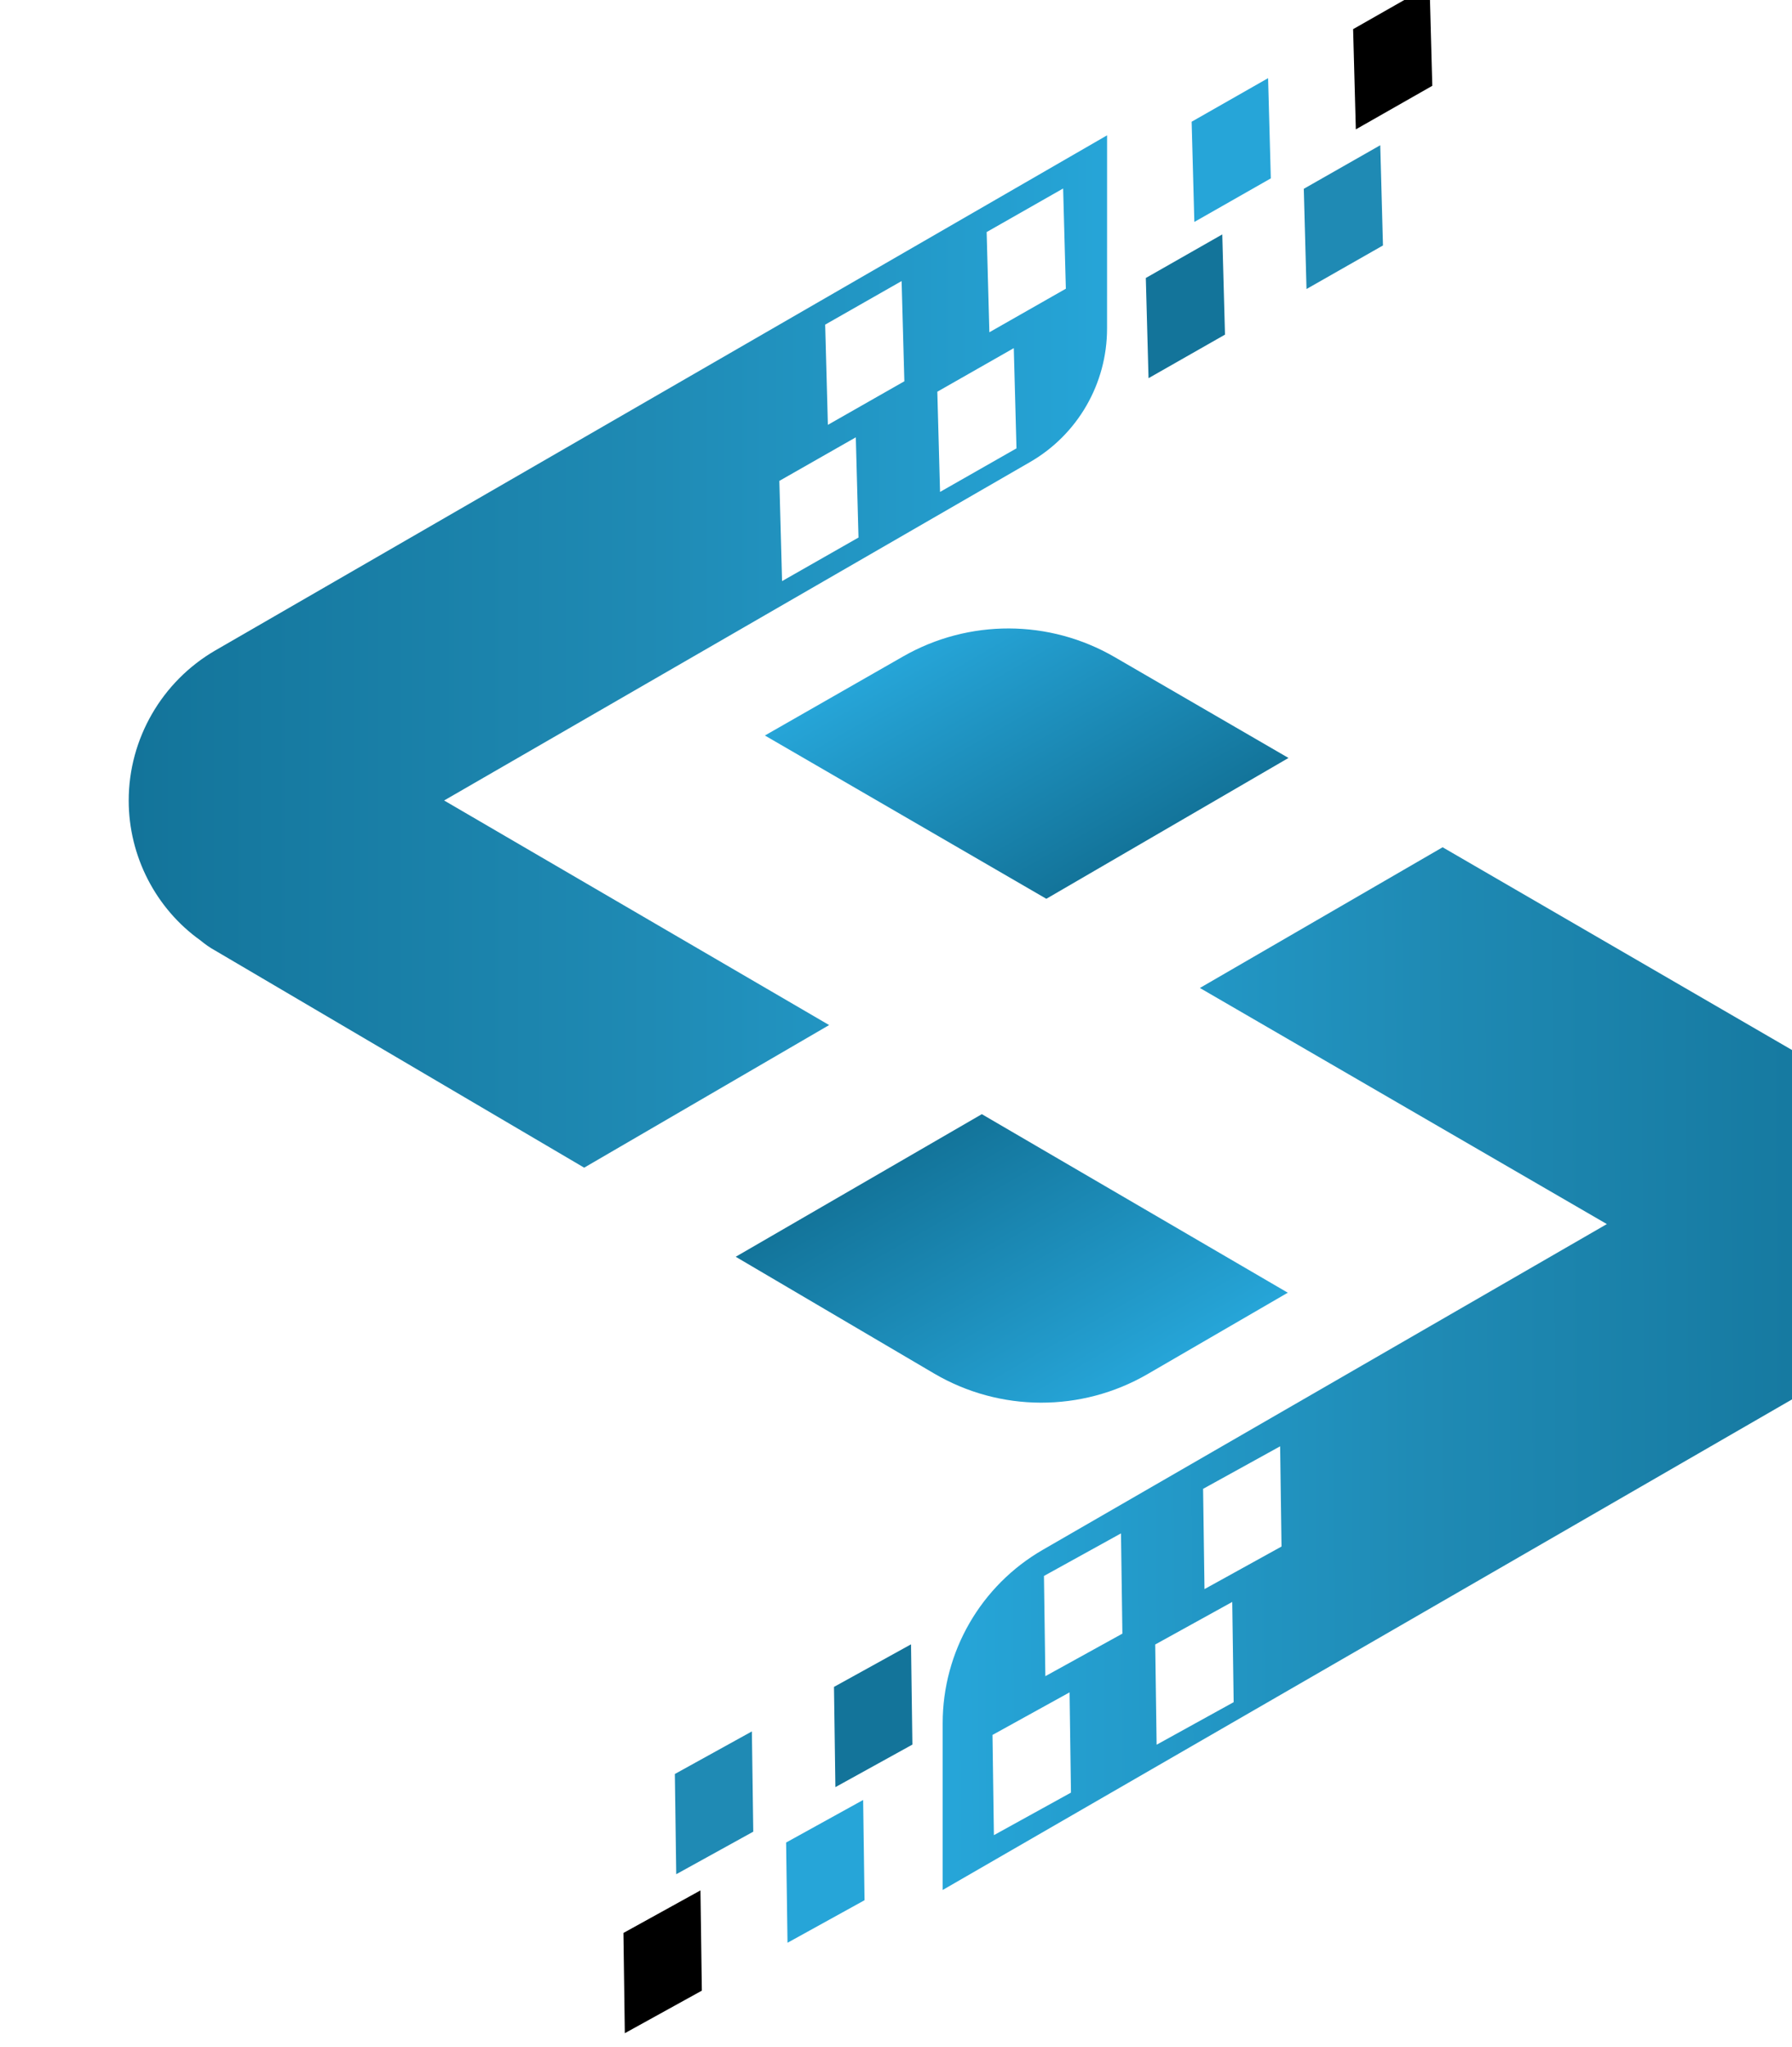 <?xml version="1.0" encoding="UTF-8" standalone="no"?>
<!-- Created with Inkscape (http://www.inkscape.org/) -->

<svg
   width="304.058"
   height="347.273"
   viewBox="0 0 304.058 347.273"
   version="1.1"
   id="svg1"
   xml:space="preserve"
   xmlns:xlink="http://www.w3.org/1999/xlink"
   xmlns="http://www.w3.org/2000/svg"
   xmlns:svg="http://www.w3.org/2000/svg"><defs
     id="defs1"><linearGradient
       id="linearGradient967"><stop
         style="stop-color:#13749a;stop-opacity:1"
         offset="0"
         id="stop968" /><stop
         style="stop-color:#1f8ab4;stop-opacity:1"
         offset="0.504"
         id="stop970" /><stop
         style="stop-color:#26a5d8;stop-opacity:1"
         offset="1"
         id="stop969" /></linearGradient><linearGradient
       id="linearGradient965"><stop
         style="stop-color:#13749a;stop-opacity:1"
         offset="0"
         id="stop965" /><stop
         style="stop-color:#1f8ab4;stop-opacity:1"
         offset="0.526"
         id="stop967" /><stop
         style="stop-color:#26a5d8;stop-opacity:1"
         offset="1"
         id="stop966" /></linearGradient><linearGradient
       id="linearGradient952"
       gradientUnits="userSpaceOnUse"
       x1="126.301"
       y1="341.641"
       x2="136.166"
       y2="358.728"
       gradientTransform="translate(45308.349,-3815.603)">
					<stop
   offset="0"
   style="stop-color:#13749a;stop-opacity:1"
   id="stop951" />
					<stop
   offset="1"
   style="stop-color:#26a5d8;stop-opacity:1"
   id="stop952" />
				</linearGradient><linearGradient
       id="linearGradient950"
       gradientUnits="userSpaceOnUse"
       x1="136.725"
       y1="324.212"
       x2="127.687"
       y2="308.558"
       gradientTransform="translate(45308.349,-3815.603)">
					<stop
   offset="0"
   style="stop-color:#13749a;stop-opacity:1"
   id="stop949" />
					<stop
   offset="1"
   style="stop-color:#26a5d8;stop-opacity:1"
   id="stop950" />
				</linearGradient><linearGradient
       xlink:href="#linearGradient952"
       id="linearGradient989"
       gradientUnits="userSpaceOnUse"
       gradientTransform="translate(43838.893,-5182.308)"
       x1="126.301"
       y1="341.641"
       x2="136.166"
       y2="358.728" /><linearGradient
       xlink:href="#linearGradient965"
       id="linearGradient990"
       gradientUnits="userSpaceOnUse"
       x1="43913.547"
       y1="-4862.498"
       x2="43976.234"
       y2="-4862.498" /><linearGradient
       xlink:href="#linearGradient950"
       id="linearGradient991"
       gradientUnits="userSpaceOnUse"
       gradientTransform="translate(43838.893,-5182.308)"
       x1="136.725"
       y1="324.212"
       x2="127.687"
       y2="308.558" /><linearGradient
       xlink:href="#linearGradient967"
       id="linearGradient992"
       gradientUnits="userSpaceOnUse"
       x1="44028.391"
       y1="-4835.322"
       x2="43966.035"
       y2="-4834.908" /></defs><g
     id="layer1"
     transform="translate(-45038.529,3322.773)"><g
       id="g989"
       transform="matrix(2.648,0,0,2.648,-71222.7,9688.921)"><path
         style="fill:url(#linearGradient989)"
         d="m 43987.814,-4830.971 -8.978,5.211 c -4.237,2.459 -9.47,2.444 -13.692,-0.04 l -12.704,-7.473 15.77,-9.135 z"
         id="path981" /><polygon
         style="fill:#000000;fill-opacity:1"
         points="153.108,270.394 158.008,267.603 158.182,274.023 153.282,276.814 "
         id="polygon981"
         transform="translate(43838.893,-5182.308)" /><polygon
         style="fill:#26a5d8;fill-opacity:1"
         points="142.761,276.324 147.66,273.533 147.835,279.953 142.935,282.744 "
         id="polygon982"
         transform="translate(43838.893,-5182.308)" /><polygon
         style="fill:#1f8ab4;fill-opacity:1"
         points="149.948,280.621 154.847,277.83 155.021,284.25 150.122,287.041 "
         id="polygon983"
         transform="translate(43838.893,-5182.308)" /><polygon
         style="fill:#13749a;fill-opacity:1"
         points="139.825,286.334 144.724,283.543 144.899,289.962 139.999,292.753 "
         id="polygon984"
         transform="translate(43838.893,-5182.308)" /><path
         id="path984"
         style="fill:url(#linearGradient990);fill-opacity:1"
         d="m 43976.236,-4905.113 -57.146,33 c -3.421,1.99 -5.545,5.658 -5.545,9.615 0,3.576 1.743,6.928 4.603,8.963 10e-4,6e-4 0,0 0,0 0.292,0.243 0.61,0.469 0.938,0.646 l 23.644,13.908 15.696,-9.135 -24.67,-14.387 37.541,-21.678 c 3.056,-1.762 4.937,-5.022 4.937,-8.549 z m -2.816,3.406 0.174,6.42 -4.901,2.791 -0.174,-6.42 z m -10.35,5.93 0.176,6.42 -4.9,2.791 -0.174,-6.42 z m 7.188,4.297 0.173,6.42 -4.898,2.791 -0.174,-6.42 z m -10.123,5.713 0.173,6.42 -4.898,2.791 -0.174,-6.42 z" /><path
         style="fill:url(#linearGradient991)"
         d="m 43987.86,-4865.227 -15.516,9.022 -18.034,-10.46 8.863,-5.068 c 4.2,-2.401 9.36,-2.385 13.544,0.042 z"
         id="path985" /><path
         id="path986"
         style="fill:url(#linearGradient992);fill-opacity:1"
         d="m 43997.736,-4859.506 -15.553,9.014 26.077,15.125 -36.145,20.867 c -3.969,2.291 -6.414,6.526 -6.414,11.109 v 10.682 l 57.148,-33 c 0.335,-0.179 0.649,-0.402 0.94,-0.648 0.989,-0.788 0.992,-0.79 0,0 2.866,-2.039 4.603,-5.394 4.603,-8.965 0,-3.956 -2.123,-7.621 -5.544,-9.615 z m -10.412,38.375 0.09,6.42 -4.936,2.727 -0.09,-6.422 z m -10.197,5.578 0.09,6.422 -4.936,2.725 -0.09,-6.42 z m 7.129,4.391 0.09,6.422 -4.936,2.725 -0.09,-6.42 z m -10.424,5.793 0.09,6.422 -4.938,2.725 -0.09,-6.42 z" /><polygon
         style="fill:#000000;fill-opacity:1"
         points="111.377,396.047 106.441,398.773 106.352,392.352 111.288,389.625 "
         id="polygon986"
         transform="translate(43838.893,-5182.308)" /><polygon
         style="fill:#26a5d8;fill-opacity:1"
         points="121.802,390.254 116.866,392.98 116.776,386.559 121.712,383.833 "
         id="polygon987"
         transform="translate(43838.893,-5182.308)" /><polygon
         style="fill:#1f8ab4;fill-opacity:1"
         points="114.672,385.863 109.736,388.589 109.647,382.168 114.583,379.441 "
         id="polygon988"
         transform="translate(43838.893,-5182.308)" /><polygon
         style="fill:#13749a;fill-opacity:1"
         points="124.869,380.284 119.934,383.01 119.844,376.589 124.78,373.862 "
         id="polygon989"
         transform="translate(43838.893,-5182.308)" /></g></g></svg>

